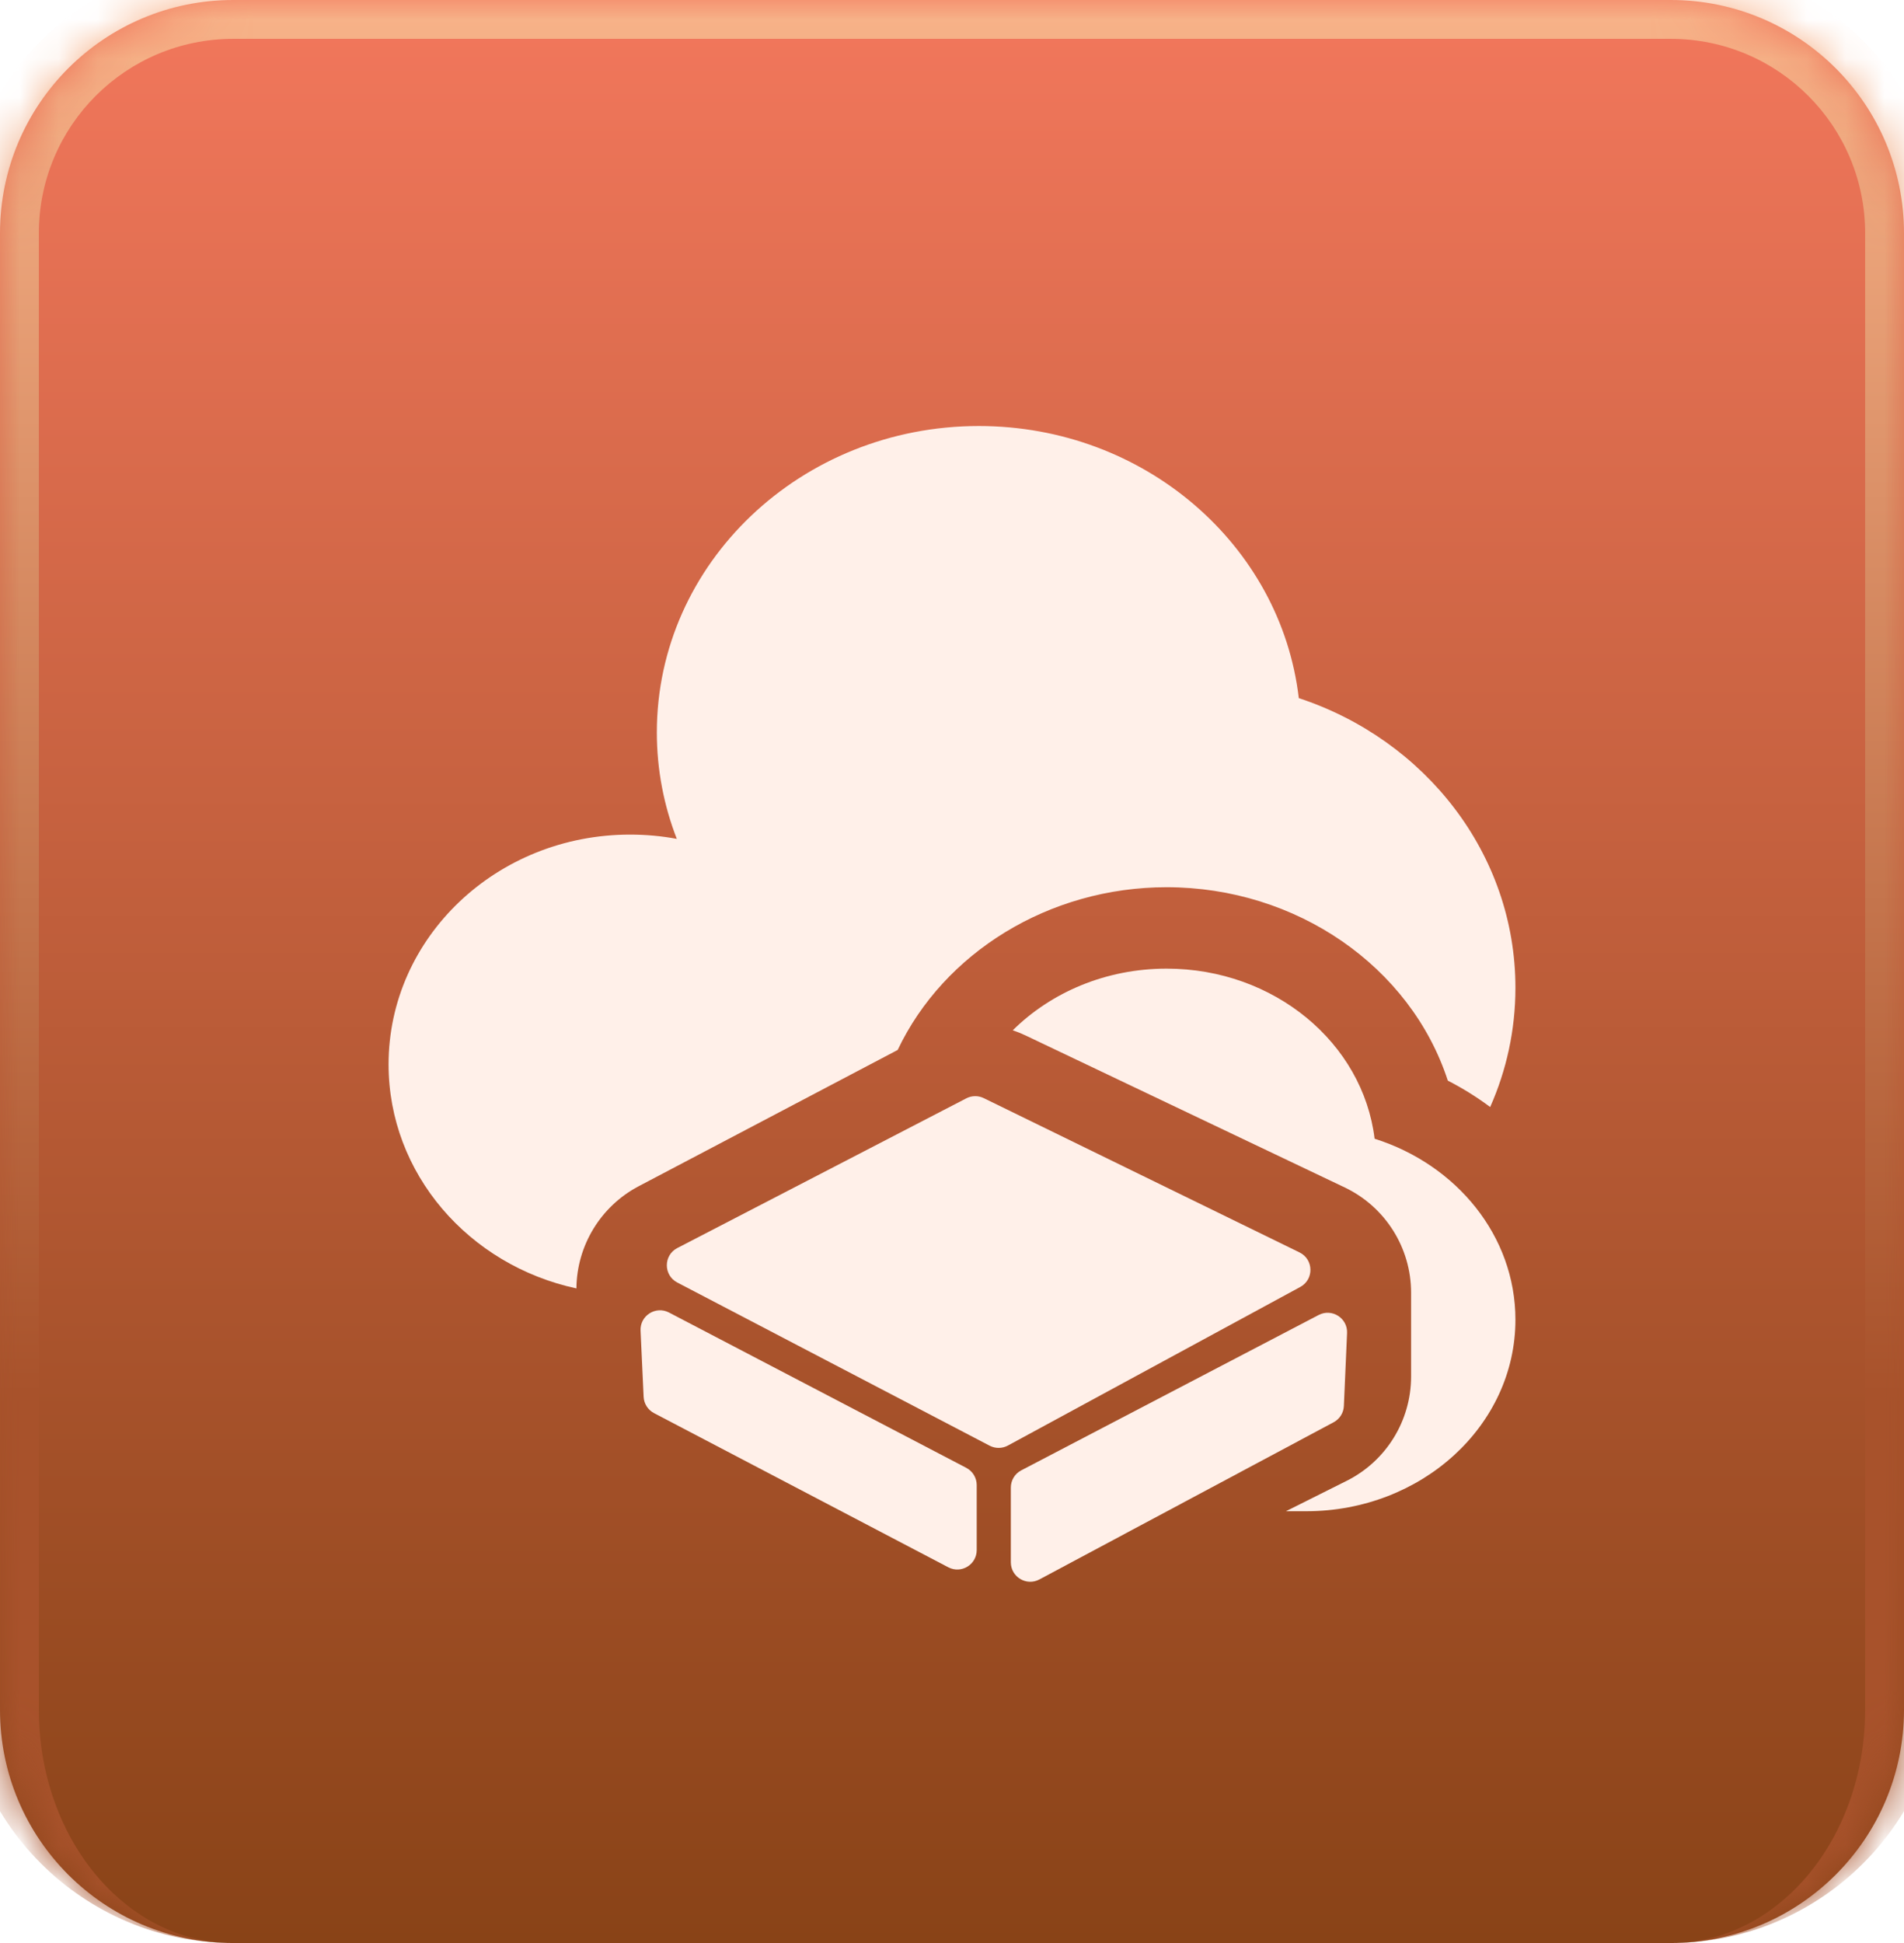 <svg width="49" height="50" viewBox="0 0 49 50" fill="none" xmlns="http://www.w3.org/2000/svg">
<mask id="path-1-inside-1_1669_1209" fill="white">
<path d="M0 6C0 2.686 2.686 0 6 0H43C46.314 0 49 2.686 49 6V44C49 47.314 46.314 50 43 50H6C2.686 50 0 47.314 0 44V6Z"/>
</mask>
<path d="M0 6C0 2.686 2.686 0 6 0H43C46.314 0 49 2.686 49 6V44C49 47.314 46.314 50 43 50H6C2.686 50 0 47.314 0 44V6Z" fill="url(#paint0_linear_1669_1209)"/>
<path d="M-1 6C-1 2.134 2.134 -1 6 -1H43C46.866 -1 50 2.134 50 6H48C48 3.239 45.761 1 43 1H6C3.239 1 1 3.239 1 6H-1ZM49 50H0H49ZM6 50C2.134 50 -1 46.866 -1 43V6C-1 2.134 2.134 -1 6 -1V1C3.239 1 1 3.239 1 6V44C1 47.314 3.239 50 6 50ZM43 -1C46.866 -1 50 2.134 50 6V43C50 46.866 46.866 50 43 50C45.761 50 48 47.314 48 44V6C48 3.239 45.761 1 43 1V-1Z" fill="url(#paint1_linear_1669_1209)" mask="url(#path-1-inside-1_1669_1209)"/>
<g filter="url(#filter0_d_1669_1209)">
<path d="M17.431 31.116C17.072 31.302 17.071 31.815 17.43 32.003L25.468 36.202C25.616 36.279 25.792 36.278 25.938 36.199L33.462 32.118C33.82 31.924 33.809 31.408 33.444 31.229L25.318 27.259C25.175 27.189 25.009 27.191 24.868 27.264L17.431 31.116Z" fill="#FFF0E9"/>
<path d="M17.216 32.775C16.874 32.597 16.468 32.856 16.485 33.241L16.564 34.944C16.572 35.121 16.674 35.281 16.831 35.364L24.404 39.331C24.737 39.506 25.136 39.264 25.136 38.888V37.215C25.136 37.029 25.032 36.858 24.867 36.772L17.216 32.775Z" fill="#FFF0E9"/>
<path d="M33.936 32.839C34.277 32.661 34.684 32.919 34.667 33.304L34.585 35.18C34.578 35.357 34.477 35.516 34.322 35.599L26.75 39.644C26.416 39.822 26.014 39.581 26.014 39.203V37.28C26.014 37.094 26.117 36.923 26.282 36.837L33.936 32.839Z" fill="#FFF0E9"/>
<path d="M30.023 23.926C32.794 23.926 35.076 25.841 35.376 28.303C37.485 28.97 39 30.804 39 32.961C39 35.682 36.589 37.889 33.614 37.889H33.094L34.656 37.107C35.673 36.599 36.314 35.56 36.315 34.424V32.265C36.315 31.108 35.649 30.053 34.605 29.556L26.394 25.646C26.286 25.595 26.176 25.55 26.064 25.513C27.049 24.537 28.458 23.926 30.023 23.926ZM25.19 9.963C29.453 9.963 32.964 13.026 33.425 16.965C36.67 18.033 39 20.968 39 24.419C39 25.507 38.769 26.544 38.35 27.487C38.008 27.232 37.643 27.004 37.26 26.808C36.304 23.874 33.365 21.831 30.023 21.831C26.996 21.831 24.289 23.517 23.102 26.019L16.436 29.526C15.459 30.041 14.844 31.052 14.834 32.155C12.066 31.558 10 29.204 10 26.39C10 23.124 12.782 20.477 16.214 20.477C16.626 20.477 17.029 20.514 17.418 20.587C17.086 19.734 16.904 18.811 16.904 17.848C16.904 13.493 20.614 9.963 25.19 9.963Z" fill="#FFF0E9"/>
</g>
<defs>
<filter id="filter0_d_1669_1209" x="5.5" y="6.463" width="38" height="38.741" filterUnits="userSpaceOnUse" color-interpolation-filters="sRGB">
<feFlood flood-opacity="0" result="BackgroundImageFix"/>
<feColorMatrix in="SourceAlpha" type="matrix" values="0 0 0 0 0 0 0 0 0 0 0 0 0 0 0 0 0 0 127 0" result="hardAlpha"/>
<feOffset dy="1"/>
<feGaussianBlur stdDeviation="2.25"/>
<feComposite in2="hardAlpha" operator="out"/>
<feColorMatrix type="matrix" values="0 0 0 0 0.404 0 0 0 0 0.16 0 0 0 0 0.097 0 0 0 1 0"/>
<feBlend mode="normal" in2="BackgroundImageFix" result="effect1_dropShadow_1669_1209"/>
<feBlend mode="normal" in="SourceGraphic" in2="effect1_dropShadow_1669_1209" result="shape"/>
</filter>
<linearGradient id="paint0_linear_1669_1209" x1="24.5" y1="0" x2="24.5" y2="50" gradientUnits="userSpaceOnUse">
<stop stop-color="#F2775C"/>
<stop offset="1" stop-color="#894317"/>
</linearGradient>
<linearGradient id="paint1_linear_1669_1209" x1="24.5" y1="0" x2="24.5" y2="50" gradientUnits="userSpaceOnUse">
<stop stop-color="#F8B389"/>
<stop offset="0.718" stop-color="#A8522B"/>
</linearGradient>
</defs>
</svg>
